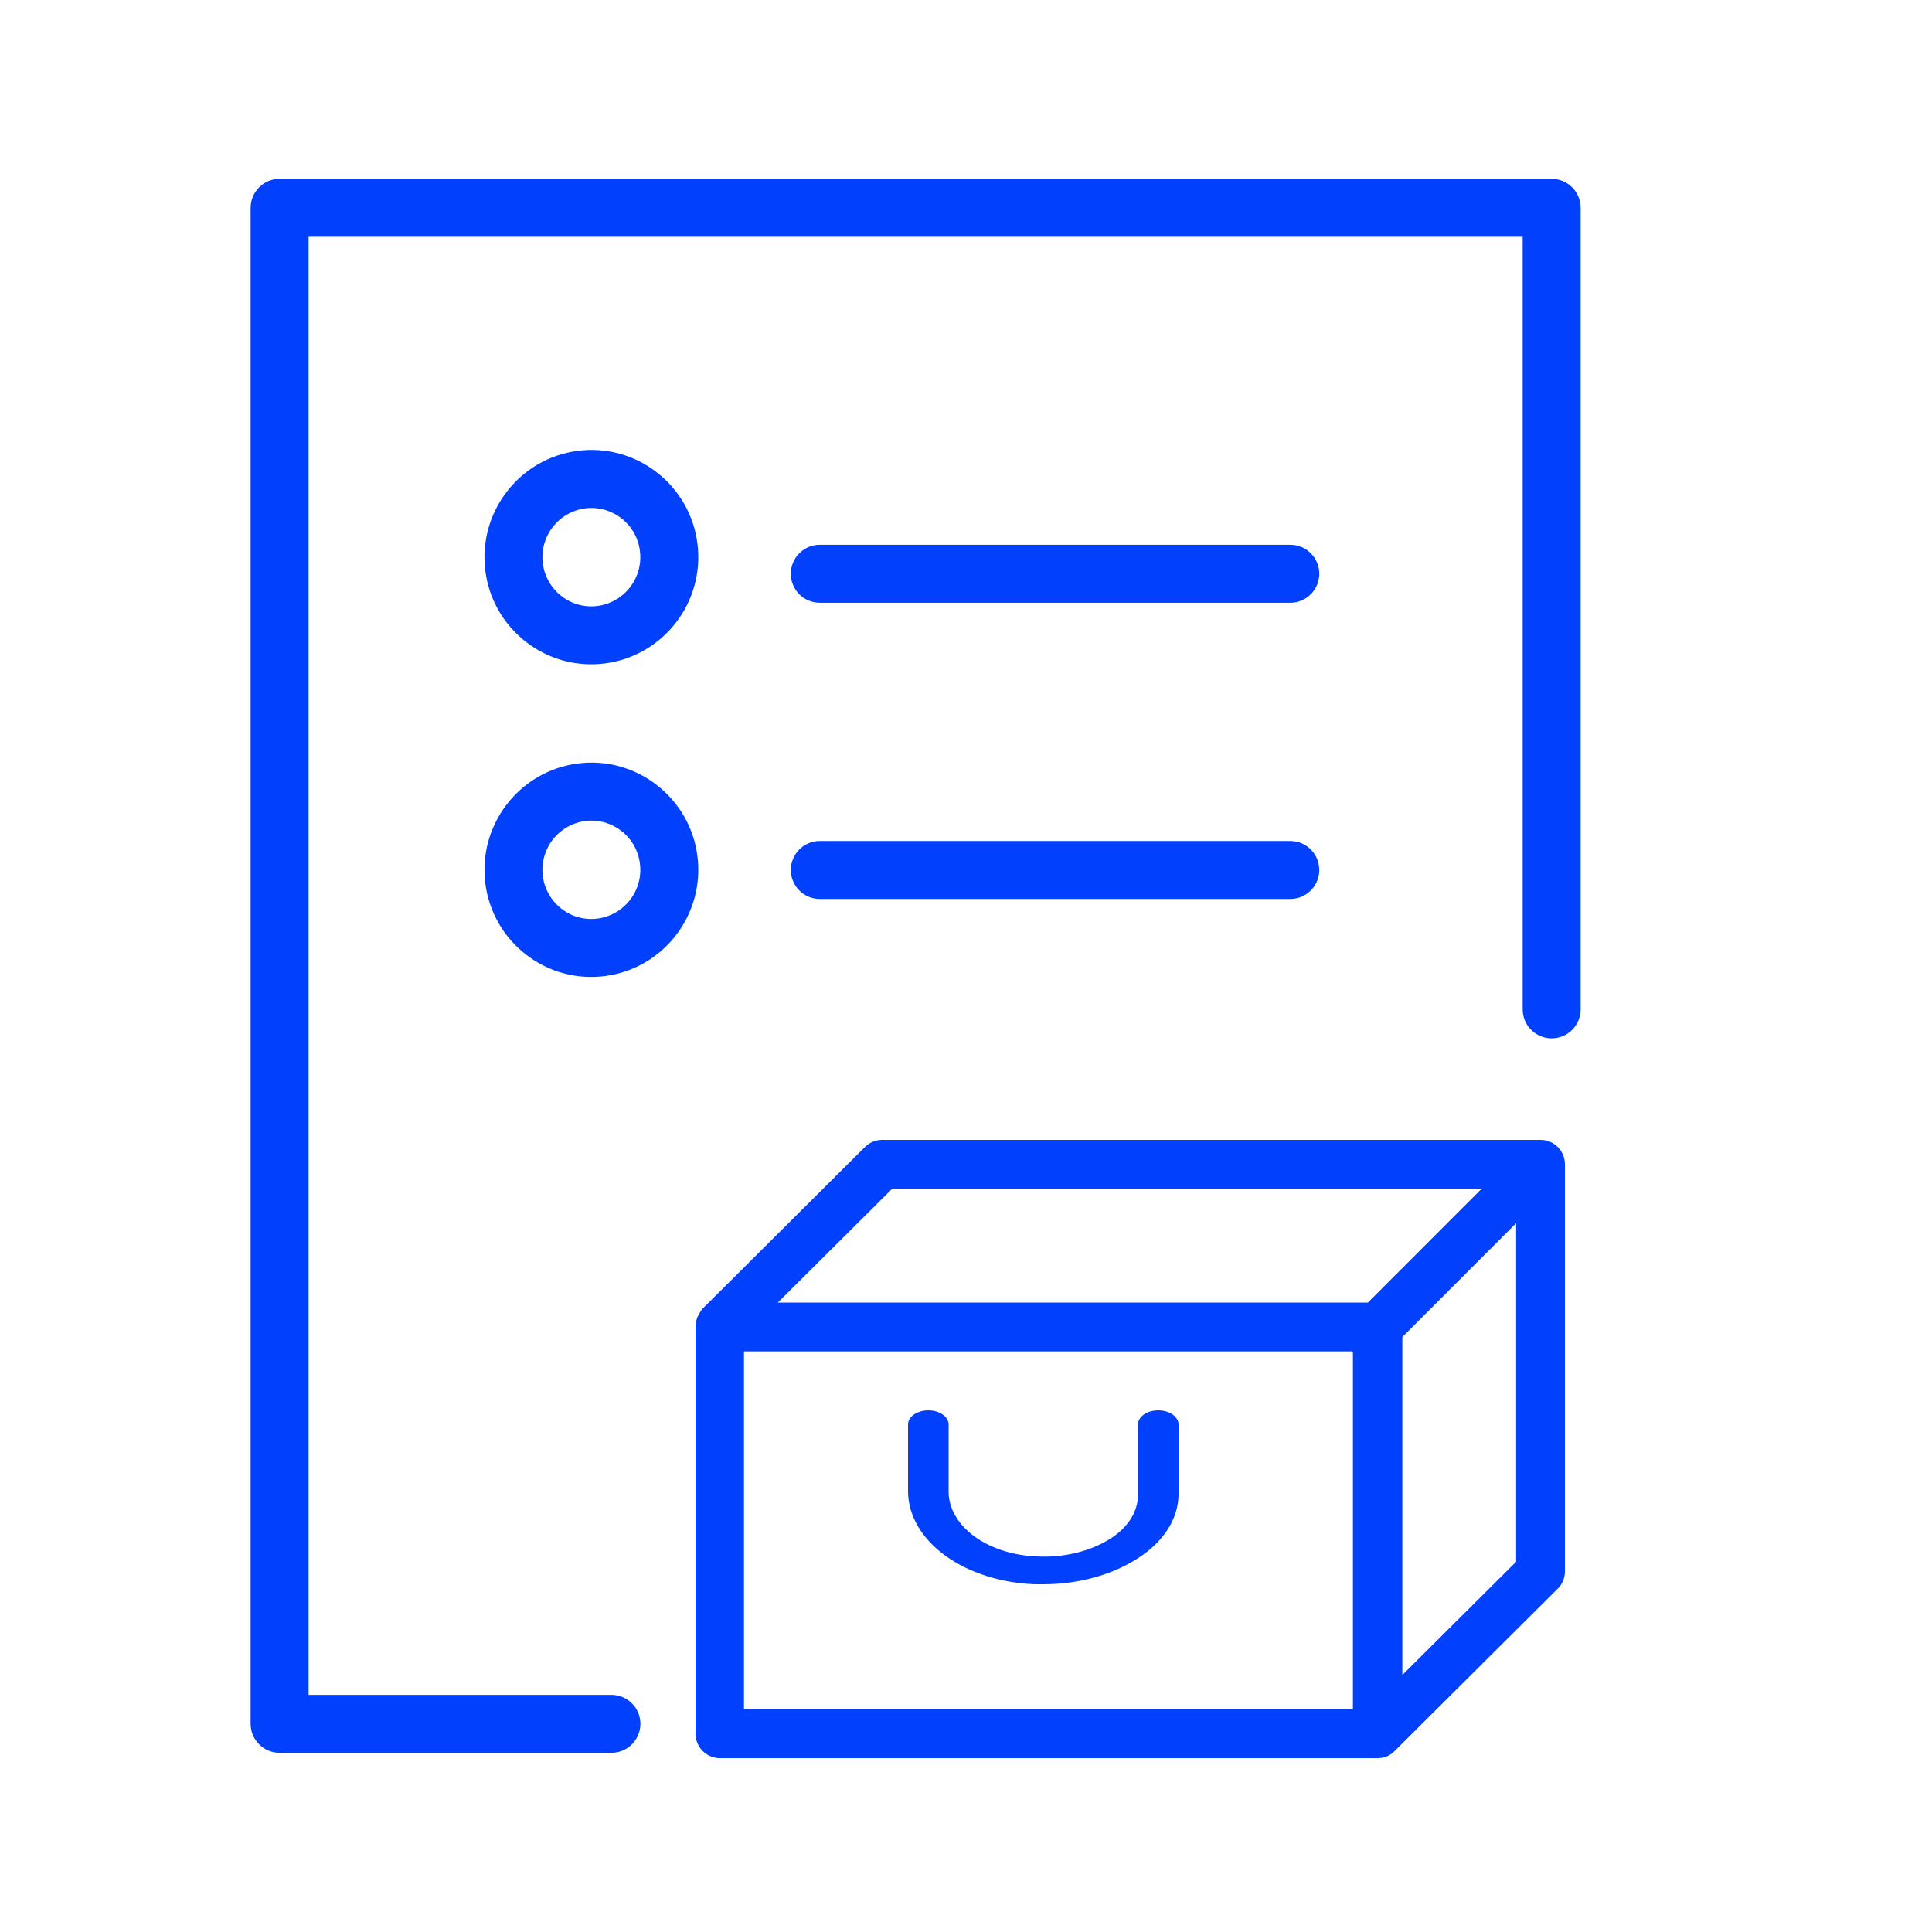 <?xml version="1.0" encoding="UTF-8"?> <svg xmlns="http://www.w3.org/2000/svg" width="100" height="100" viewBox="0 0 100 100" fill="none"><path fill-rule="evenodd" clip-rule="evenodd" d="M31.608 87.725H15.972V12.256H78.813V52.245C78.813 52.643 78.971 53.025 79.252 53.306C79.533 53.587 79.915 53.745 80.313 53.745C80.71 53.745 81.092 53.587 81.373 53.306C81.655 53.025 81.813 52.643 81.813 52.245V10.756C81.813 10.358 81.655 9.977 81.373 9.695C81.092 9.414 80.71 9.256 80.313 9.256H14.472C14.074 9.256 13.692 9.414 13.411 9.695C13.13 9.977 12.972 10.358 12.972 10.756V89.224C12.972 89.622 13.13 90.004 13.411 90.285C13.692 90.566 14.074 90.724 14.472 90.724H31.609C31.809 90.729 32.008 90.694 32.194 90.621C32.381 90.548 32.551 90.438 32.694 90.299C32.837 90.159 32.951 89.992 33.029 89.807C33.107 89.623 33.147 89.424 33.147 89.224C33.147 89.024 33.107 88.826 33.029 88.641C32.951 88.457 32.837 88.29 32.693 88.15C32.55 88.01 32.38 87.901 32.194 87.828C32.007 87.755 31.808 87.72 31.608 87.725Z" fill="#0140FD"></path><path fill-rule="evenodd" clip-rule="evenodd" d="M66.784 28.197H42.432C42.035 28.197 41.653 28.355 41.372 28.636C41.09 28.918 40.932 29.299 40.932 29.697C40.932 30.095 41.09 30.476 41.372 30.758C41.653 31.039 42.035 31.197 42.432 31.197H66.785C66.983 31.197 67.177 31.158 67.359 31.083C67.541 31.007 67.707 30.897 67.846 30.757C67.985 30.618 68.096 30.453 68.171 30.27C68.246 30.088 68.285 29.893 68.285 29.696C68.285 29.5 68.246 29.304 68.171 29.122C68.095 28.941 67.985 28.775 67.845 28.636C67.706 28.497 67.54 28.386 67.359 28.311C67.177 28.236 66.981 28.197 66.784 28.197ZM33.987 24.445C33.413 23.998 32.756 23.669 32.054 23.479C31.351 23.289 30.618 23.24 29.896 23.337C26.872 23.731 24.73 26.518 25.122 29.549C25.213 30.271 25.446 30.968 25.808 31.599C26.17 32.231 26.654 32.784 27.23 33.228C27.805 33.675 28.462 34.003 29.165 34.193C29.868 34.384 30.601 34.432 31.323 34.336C34.347 33.942 36.489 31.155 36.097 28.124C36.006 27.402 35.772 26.705 35.41 26.073C35.048 25.442 34.565 24.889 33.987 24.445ZM30.934 31.362C30.605 31.406 30.27 31.384 29.948 31.297C29.627 31.21 29.327 31.059 29.064 30.855C28.8 30.651 28.578 30.397 28.412 30.107C28.245 29.817 28.138 29.497 28.096 29.165C28.05 28.807 28.081 28.442 28.186 28.097C28.291 27.751 28.468 27.432 28.706 27.16C28.944 26.888 29.238 26.67 29.566 26.52C29.895 26.37 30.252 26.292 30.613 26.291C31.169 26.291 31.706 26.474 32.154 26.819C32.419 27.023 32.641 27.277 32.807 27.567C32.973 27.857 33.08 28.177 33.121 28.509C33.208 29.177 33.027 29.852 32.617 30.387C32.207 30.922 31.602 31.272 30.934 31.362ZM66.784 43.53H42.432C42.035 43.53 41.653 43.688 41.372 43.969C41.09 44.251 40.932 44.632 40.932 45.03C40.932 45.428 41.09 45.809 41.372 46.091C41.653 46.372 42.035 46.53 42.432 46.53H66.785C66.983 46.53 67.177 46.491 67.359 46.416C67.541 46.34 67.707 46.23 67.846 46.09C67.985 45.951 68.096 45.785 68.171 45.603C68.246 45.422 68.285 45.226 68.285 45.029C68.285 44.833 68.246 44.637 68.171 44.456C68.095 44.273 67.985 44.108 67.845 43.969C67.706 43.83 67.54 43.719 67.359 43.644C67.177 43.569 66.981 43.53 66.784 43.53ZM33.987 40.628C33.413 40.181 32.756 39.853 32.053 39.662C31.351 39.472 30.618 39.424 29.896 39.52C26.872 39.914 24.73 42.701 25.122 45.732C25.213 46.454 25.446 47.151 25.808 47.782C26.17 48.414 26.654 48.967 27.23 49.411C27.805 49.858 28.462 50.186 29.165 50.376C29.868 50.567 30.601 50.615 31.323 50.519C34.347 50.125 36.489 47.338 36.097 44.307C36.006 43.585 35.772 42.888 35.41 42.257C35.048 41.625 34.564 41.072 33.987 40.628ZM30.934 47.545C30.605 47.589 30.27 47.567 29.948 47.48C29.627 47.393 29.327 47.242 29.064 47.038C28.8 46.834 28.578 46.58 28.412 46.29C28.245 46 28.138 45.68 28.096 45.348C28.05 44.99 28.081 44.626 28.186 44.28C28.291 43.934 28.468 43.615 28.706 43.343C28.944 43.071 29.238 42.853 29.566 42.703C29.895 42.553 30.252 42.475 30.613 42.474C31.169 42.474 31.706 42.657 32.154 43.002C32.691 43.417 33.035 44.018 33.121 44.692C33.209 45.36 33.027 46.036 32.617 46.57C32.208 47.105 31.602 47.456 30.934 47.545Z" fill="#0140FD"></path><path fill-rule="evenodd" clip-rule="evenodd" d="M79.738 59H45.661C45.327 59 45.006 59.134 44.769 59.37L36.354 67.749C36.295 67.819 36.244 67.895 36.202 67.977C36.14 68.073 36.092 68.178 36.059 68.288C36.028 68.384 36.008 68.483 36.001 68.583C36.001 68.583 36.001 68.625 36.001 68.65V89.703C35.996 89.87 36.025 90.037 36.085 90.193C36.145 90.349 36.236 90.492 36.352 90.612C36.468 90.733 36.607 90.829 36.76 90.896C36.914 90.962 37.079 90.998 37.246 91H71.322C71.475 90.999 71.626 90.971 71.768 90.916C71.915 90.855 72.05 90.766 72.164 90.655L80.579 82.276C80.709 82.16 80.813 82.019 80.885 81.861C80.958 81.703 80.997 81.532 81 81.358V60.263C81 59.928 80.867 59.607 80.63 59.37C80.394 59.133 80.073 59 79.738 59ZM46.183 61.526H76.691L70.801 67.421H40.259L46.183 61.526ZM38.508 88.474V69.947H69.976V69.998H70.026V88.474H38.508ZM72.585 86.697V69.206L78.475 63.312V80.836L72.585 86.697Z" fill="#0140FD"></path><path fill-rule="evenodd" clip-rule="evenodd" d="M59.95 73C59.672 73 59.404 73.077 59.208 73.214C59.011 73.351 58.9 73.537 58.9 73.731V77.383C58.9 77.803 58.776 78.219 58.535 78.605C58.294 78.99 57.942 79.337 57.5 79.623C56.992 79.951 56.394 80.203 55.742 80.365C55.09 80.526 54.397 80.594 53.706 80.563C52.466 80.522 51.296 80.151 50.439 79.526C49.582 78.901 49.102 78.072 49.1 77.208V73.731C49.1 73.537 48.989 73.351 48.792 73.214C48.596 73.077 48.328 73 48.05 73C47.772 73 47.504 73.077 47.307 73.214C47.111 73.351 47 73.537 47 73.731V77.208C47.01 78.439 47.696 79.621 48.918 80.512C50.14 81.403 51.805 81.935 53.573 82H53.993C55.812 81.999 57.562 81.519 58.893 80.656C59.547 80.24 60.072 79.734 60.434 79.171C60.797 78.609 60.989 78 61 77.383V73.731C61 73.537 60.889 73.351 60.693 73.214C60.495 73.077 60.228 73 59.95 73Z" fill="#0140FD"></path></svg> 